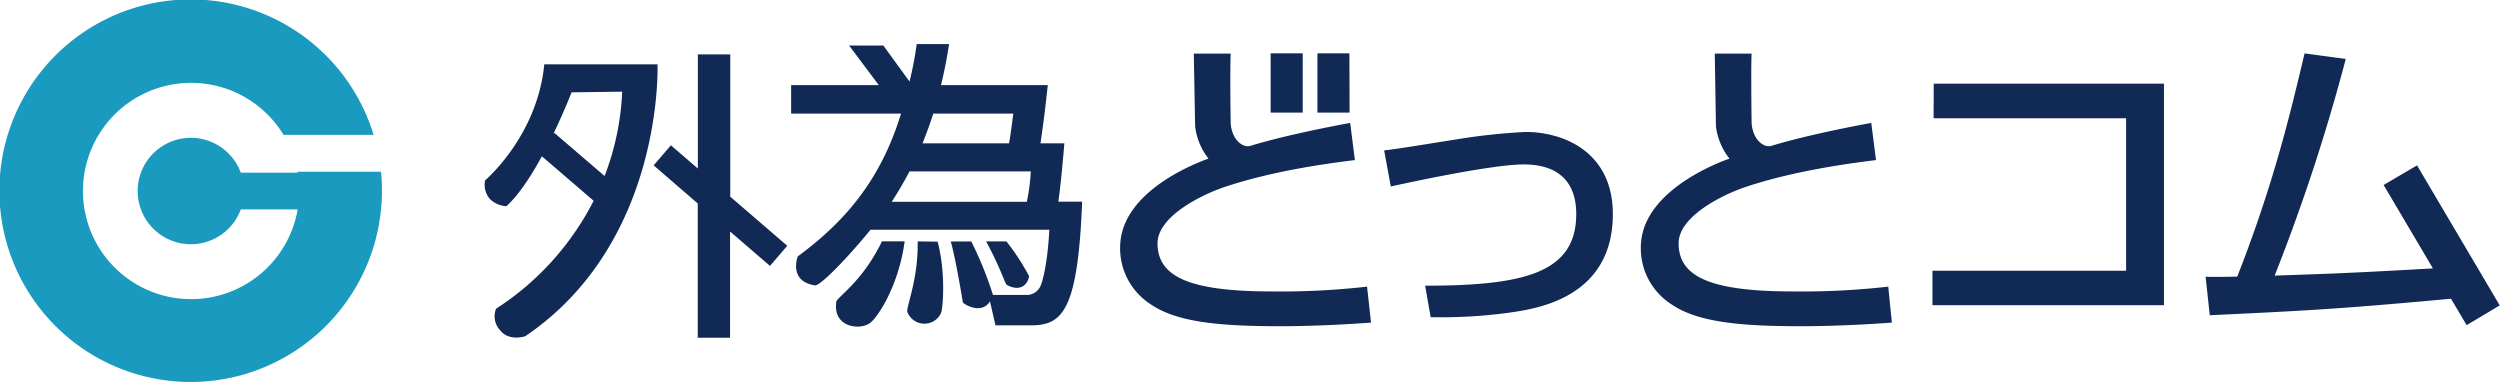 <?xml version="1.0" encoding="UTF-8"?> <svg xmlns="http://www.w3.org/2000/svg" width="453.53" height="69.3" viewBox="0 0 453.53 69.3"><path d="M54,31.16a.78.78,0,0,1,0,.16H43.68a9.65,9.65,0,1,0,0,6.67H54a19.62,19.62,0,1,1-2.56-13.52H67.78a34.7,34.7,0,1,0,1.51,10.19,33.63,33.63,0,0,0-.17-3.5Z" fill="#1a9abe"></path><path d="M230.76,52.87c-15.09,0-20.77-2.7-20.77-8.74,0-4.85,7.95-8.81,12.29-10.25,8.42-2.8,17.81-4.14,23.51-4.84l-.85-6.74s-10.79,1.92-18.11,4.16c-1.5.44-3.54-1.36-3.57-4.4-.07-4.22-.1-9.95,0-12.34h-6.69l.24,13.19a11.74,11.74,0,0,0,2.43,5.87s-15.26,5-16,15.28a12.07,12.07,0,0,0,5.48,11.12c4.54,3.13,11.83,4,23.33,4,4.53,0,10.28-.18,16.67-.66L248,52A138.8,138.8,0,0,1,230.76,52.87Zm94.52,0c-15.09,0-20.76-2.7-20.76-8.74,0-4.85,7.92-8.81,12.26-10.25,8.45-2.8,17.86-4.14,23.55-4.84l-.86-6.74s-10.78,1.92-18.12,4.16c-1.5.44-3.54-1.36-3.59-4.4-.05-4.22-.1-9.95,0-12.34h-6.68l.21,13.19a11.79,11.79,0,0,0,2.46,5.87s-15.29,5-16.05,15.28a12.07,12.07,0,0,0,5.48,11.12c4.54,3.13,11.85,4,23.33,4,4.52,0,10.3-.18,16.7-.66L342.55,52A138.23,138.23,0,0,1,325.28,52.87Zm-48.5-28.93a109,109,0,0,0-12.51,1.34c-2,.3-11,1.8-13.17,2l1.21,6.55c5.05-1.12,18.76-4,24.11-4,6.44,0,9.53,3.31,9.53,9,0,10.64-9.36,13-27.41,13l1,5.71a91.08,91.08,0,0,0,14.63-.87c4.77-.71,18.42-2.74,18.42-17.85C292.57,27.48,283.55,23.94,276.78,23.94Zm74-2.49h34.92V49.12H350.57v6.25h42V15.18H350.8ZM438.48,30l-6.06,3.56,8.94,15.13c-15.74.9-19.7,1-28.71,1.31a344.63,344.63,0,0,0,12.9-39.31l-7.47-1c-2.63,11.06-5.65,23.77-12.22,40.5-1.46,0-4.42.1-5.74,0l.76,7c15.52-.75,22.28-1,43.76-3l2.84,4.8,6-3.59Zm-306,5.4V9.87H126.6v20.7l-4.89-4.21L118.58,30l8,6.91V61.27h5.86V42l7.25,6.24,3.13-3.65-10.38-8.94Zm34,8.39c.12,7.08-2.18,12-1.86,12.85a3.32,3.32,0,0,0,6.07.2c.36-.7.94-7.24-.59-13Zm-14.76,11c-.66,4.41,3.94,5.2,6,3.89,1.3-.82,5.25-6.5,6.4-14.9H160C156.39,51.24,151.8,53.9,151.67,54.83Zm35-4.63a40.67,40.67,0,0,0-4.15-6.37h-3.68c2.77,5.13,3.42,7.71,3.75,7.89C185.78,53.36,186.66,50.63,186.66,50.2ZM193.09,26h-4.33c.6-4.24.72-5.06,1.32-10.55H170.7c.78-3.12,1.16-5.48,1.47-7.45l-5.87,0A63.07,63.07,0,0,1,165,14.79l-4.75-6.53-6.21,0,5.39,7.19H143.52v5.16h19.94c-3.68,12-10.09,19.54-18.73,25.9,0,0-1.77,4.49,3.1,5.26,1,.15,6.15-5.26,10.09-10.09h32.44c-.35,6.63-1.32,9.54-1.55,10.09A2.75,2.75,0,0,1,186,53.5h-5.89l0-.08a65.62,65.62,0,0,0-3.91-9.62h-3.72c.88,3.07,2.14,10.66,2.18,11s3.4,2.38,4.93-.13l1,4.35H187c5.69,0,8.54-2.51,9.31-22.43H192C192.26,34.58,192.54,32.49,193.09,26Zm-23.8-5.39h14.54c-.19,1.32-.51,4.07-.78,5.39H167.36C168.5,23.12,169,21.58,169.29,20.64Zm17,16H161.77c.76-1.2,1.85-2.9,3.23-5.52h22A35.49,35.49,0,0,1,186.28,36.6Zm-67-24.94H98.74C97.48,24.72,88,32.72,88,32.72a4,4,0,0,0,.87,3.38,4.7,4.7,0,0,0,3,1.31c2.27-2.07,4.52-5.54,6.43-9.06l9.39,8.07A50.63,50.63,0,0,1,90,56a3.67,3.67,0,0,0,.72,3.9C92.34,62,95.28,61,95.28,61,120.54,43.91,119.28,11.66,119.28,11.66Zm-9.6,20.27-9.13-7.84-.18.21c2-4.16,3.31-7.56,3.31-7.56l9.18-.12A47.94,47.94,0,0,1,109.68,31.93ZM236.33,9.68h-5.82V20.43h5.82Zm8.47,0H239V20.43h5.83Z" fill="#102955"></path></svg> 